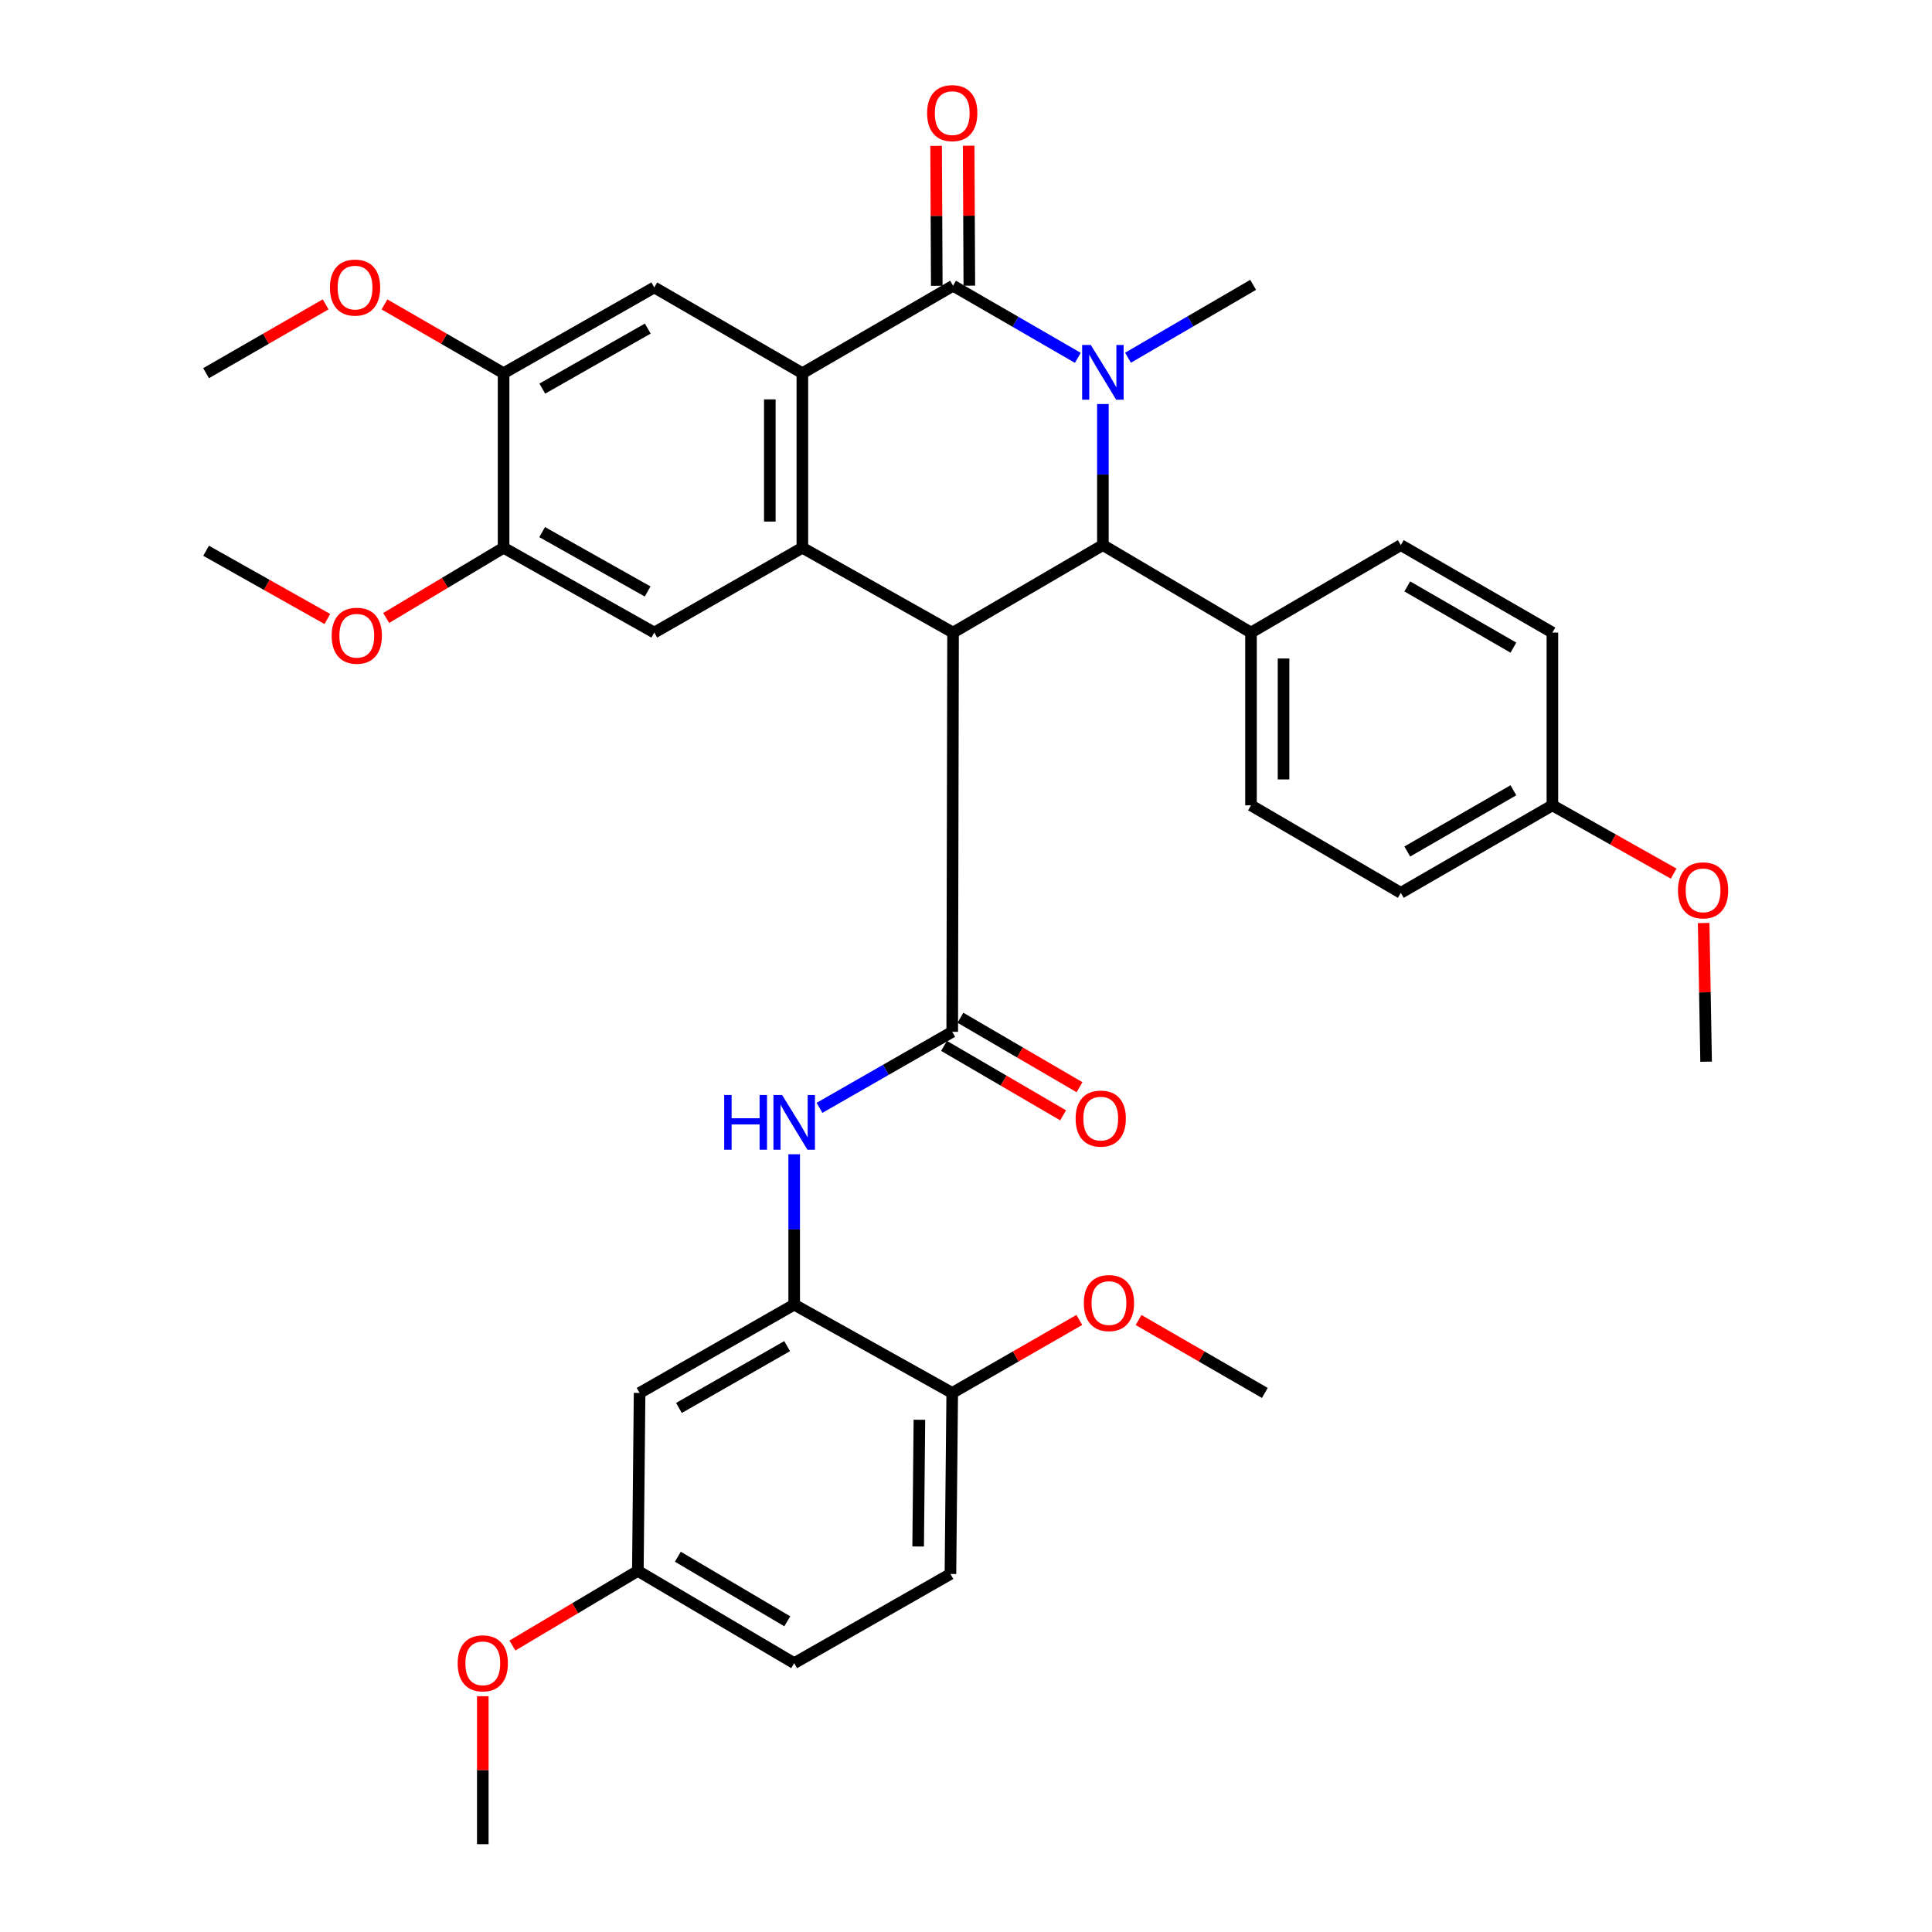 <?xml version='1.0' encoding='iso-8859-1'?>
<svg version='1.1' baseProfile='full'
              xmlns='http://www.w3.org/2000/svg'
                      xmlns:rdkit='http://www.rdkit.org/xml'
                      xmlns:xlink='http://www.w3.org/1999/xlink'
                  xml:space='preserve'
width='1000px' height='1000px' viewBox='0 0 1000 1000'>
<!-- END OF HEADER -->
<rect style='opacity:1.0;fill:#FFFFFF;stroke:none' width='1000' height='1000' x='0' y='0'> </rect>
<path class='bond-2' d='M 493.301,327.416 L 415.307,283.514' style='fill:none;fill-rule:evenodd;stroke:#000000;stroke-width:6px;stroke-linecap:butt;stroke-linejoin:miter;stroke-opacity:1' />
<path class='bond-4' d='M 493.301,327.416 L 570.856,282.147' style='fill:none;fill-rule:evenodd;stroke:#000000;stroke-width:6px;stroke-linecap:butt;stroke-linejoin:miter;stroke-opacity:1' />
<path class='bond-5' d='M 493.301,327.416 L 492.871,534.066' style='fill:none;fill-rule:evenodd;stroke:#000000;stroke-width:6px;stroke-linecap:butt;stroke-linejoin:miter;stroke-opacity:1' />
<path class='bond-0' d='M 570.856,209.119 L 570.856,245.633' style='fill:none;fill-rule:evenodd;stroke:#0000FF;stroke-width:6px;stroke-linecap:butt;stroke-linejoin:miter;stroke-opacity:1' />
<path class='bond-0' d='M 570.856,245.633 L 570.856,282.147' style='fill:none;fill-rule:evenodd;stroke:#000000;stroke-width:6px;stroke-linecap:butt;stroke-linejoin:miter;stroke-opacity:1' />
<path class='bond-1' d='M 557.876,185.221 L 525.589,166.557' style='fill:none;fill-rule:evenodd;stroke:#0000FF;stroke-width:6px;stroke-linecap:butt;stroke-linejoin:miter;stroke-opacity:1' />
<path class='bond-1' d='M 525.589,166.557 L 493.301,147.894' style='fill:none;fill-rule:evenodd;stroke:#000000;stroke-width:6px;stroke-linecap:butt;stroke-linejoin:miter;stroke-opacity:1' />
<path class='bond-20' d='M 583.846,185.159 L 616.235,166.297' style='fill:none;fill-rule:evenodd;stroke:#0000FF;stroke-width:6px;stroke-linecap:butt;stroke-linejoin:miter;stroke-opacity:1' />
<path class='bond-20' d='M 616.235,166.297 L 648.625,147.435' style='fill:none;fill-rule:evenodd;stroke:#000000;stroke-width:6px;stroke-linecap:butt;stroke-linejoin:miter;stroke-opacity:1' />
<path class='bond-14' d='M 501.726,147.854 L 501.551,111.639' style='fill:none;fill-rule:evenodd;stroke:#000000;stroke-width:6px;stroke-linecap:butt;stroke-linejoin:miter;stroke-opacity:1' />
<path class='bond-14' d='M 501.551,111.639 L 501.377,75.425' style='fill:none;fill-rule:evenodd;stroke:#FF0000;stroke-width:6px;stroke-linecap:butt;stroke-linejoin:miter;stroke-opacity:1' />
<path class='bond-14' d='M 484.876,147.935 L 484.702,111.721' style='fill:none;fill-rule:evenodd;stroke:#000000;stroke-width:6px;stroke-linecap:butt;stroke-linejoin:miter;stroke-opacity:1' />
<path class='bond-14' d='M 484.702,111.721 L 484.528,75.506' style='fill:none;fill-rule:evenodd;stroke:#FF0000;stroke-width:6px;stroke-linecap:butt;stroke-linejoin:miter;stroke-opacity:1' />
<path class='bond-36' d='M 493.301,147.894 L 415.307,193.163' style='fill:none;fill-rule:evenodd;stroke:#000000;stroke-width:6px;stroke-linecap:butt;stroke-linejoin:miter;stroke-opacity:1' />
<path class='bond-3' d='M 415.307,283.514 L 415.307,193.163' style='fill:none;fill-rule:evenodd;stroke:#000000;stroke-width:6px;stroke-linecap:butt;stroke-linejoin:miter;stroke-opacity:1' />
<path class='bond-3' d='M 398.457,269.961 L 398.457,206.716' style='fill:none;fill-rule:evenodd;stroke:#000000;stroke-width:6px;stroke-linecap:butt;stroke-linejoin:miter;stroke-opacity:1' />
<path class='bond-7' d='M 415.307,283.514 L 338.651,327.416' style='fill:none;fill-rule:evenodd;stroke:#000000;stroke-width:6px;stroke-linecap:butt;stroke-linejoin:miter;stroke-opacity:1' />
<path class='bond-8' d='M 415.307,193.163 L 338.651,148.774' style='fill:none;fill-rule:evenodd;stroke:#000000;stroke-width:6px;stroke-linecap:butt;stroke-linejoin:miter;stroke-opacity:1' />
<path class='bond-12' d='M 570.856,282.147 L 647.512,327.416' style='fill:none;fill-rule:evenodd;stroke:#000000;stroke-width:6px;stroke-linecap:butt;stroke-linejoin:miter;stroke-opacity:1' />
<path class='bond-6' d='M 492.871,534.066 L 458.517,553.745' style='fill:none;fill-rule:evenodd;stroke:#000000;stroke-width:6px;stroke-linecap:butt;stroke-linejoin:miter;stroke-opacity:1' />
<path class='bond-6' d='M 458.517,553.745 L 424.163,573.424' style='fill:none;fill-rule:evenodd;stroke:#0000FF;stroke-width:6px;stroke-linecap:butt;stroke-linejoin:miter;stroke-opacity:1' />
<path class='bond-15' d='M 488.626,541.344 L 519.45,559.319' style='fill:none;fill-rule:evenodd;stroke:#000000;stroke-width:6px;stroke-linecap:butt;stroke-linejoin:miter;stroke-opacity:1' />
<path class='bond-15' d='M 519.45,559.319 L 550.273,577.294' style='fill:none;fill-rule:evenodd;stroke:#FF0000;stroke-width:6px;stroke-linecap:butt;stroke-linejoin:miter;stroke-opacity:1' />
<path class='bond-15' d='M 497.115,526.788 L 527.938,544.764' style='fill:none;fill-rule:evenodd;stroke:#000000;stroke-width:6px;stroke-linecap:butt;stroke-linejoin:miter;stroke-opacity:1' />
<path class='bond-15' d='M 527.938,544.764 L 558.761,562.739' style='fill:none;fill-rule:evenodd;stroke:#FF0000;stroke-width:6px;stroke-linecap:butt;stroke-linejoin:miter;stroke-opacity:1' />
<path class='bond-9' d='M 411.066,597.445 L 411.066,636.355' style='fill:none;fill-rule:evenodd;stroke:#0000FF;stroke-width:6px;stroke-linecap:butt;stroke-linejoin:miter;stroke-opacity:1' />
<path class='bond-9' d='M 411.066,636.355 L 411.066,675.265' style='fill:none;fill-rule:evenodd;stroke:#000000;stroke-width:6px;stroke-linecap:butt;stroke-linejoin:miter;stroke-opacity:1' />
<path class='bond-10' d='M 338.651,327.416 L 260.656,283.514' style='fill:none;fill-rule:evenodd;stroke:#000000;stroke-width:6px;stroke-linecap:butt;stroke-linejoin:miter;stroke-opacity:1' />
<path class='bond-10' d='M 335.217,306.148 L 280.62,275.416' style='fill:none;fill-rule:evenodd;stroke:#000000;stroke-width:6px;stroke-linecap:butt;stroke-linejoin:miter;stroke-opacity:1' />
<path class='bond-38' d='M 338.651,148.774 L 260.656,193.163' style='fill:none;fill-rule:evenodd;stroke:#000000;stroke-width:6px;stroke-linecap:butt;stroke-linejoin:miter;stroke-opacity:1' />
<path class='bond-38' d='M 335.286,170.076 L 280.69,201.149' style='fill:none;fill-rule:evenodd;stroke:#000000;stroke-width:6px;stroke-linecap:butt;stroke-linejoin:miter;stroke-opacity:1' />
<path class='bond-13' d='M 411.066,675.265 L 331.05,720.983' style='fill:none;fill-rule:evenodd;stroke:#000000;stroke-width:6px;stroke-linecap:butt;stroke-linejoin:miter;stroke-opacity:1' />
<path class='bond-13' d='M 407.423,696.753 L 351.411,728.755' style='fill:none;fill-rule:evenodd;stroke:#000000;stroke-width:6px;stroke-linecap:butt;stroke-linejoin:miter;stroke-opacity:1' />
<path class='bond-16' d='M 411.066,675.265 L 492.871,720.983' style='fill:none;fill-rule:evenodd;stroke:#000000;stroke-width:6px;stroke-linecap:butt;stroke-linejoin:miter;stroke-opacity:1' />
<path class='bond-11' d='M 260.656,283.514 L 260.656,193.163' style='fill:none;fill-rule:evenodd;stroke:#000000;stroke-width:6px;stroke-linecap:butt;stroke-linejoin:miter;stroke-opacity:1' />
<path class='bond-23' d='M 260.656,283.514 L 230.272,301.691' style='fill:none;fill-rule:evenodd;stroke:#000000;stroke-width:6px;stroke-linecap:butt;stroke-linejoin:miter;stroke-opacity:1' />
<path class='bond-23' d='M 230.272,301.691 L 199.888,319.869' style='fill:none;fill-rule:evenodd;stroke:#FF0000;stroke-width:6px;stroke-linecap:butt;stroke-linejoin:miter;stroke-opacity:1' />
<path class='bond-24' d='M 260.656,193.163 L 229.826,175.362' style='fill:none;fill-rule:evenodd;stroke:#000000;stroke-width:6px;stroke-linecap:butt;stroke-linejoin:miter;stroke-opacity:1' />
<path class='bond-24' d='M 229.826,175.362 L 198.995,157.561' style='fill:none;fill-rule:evenodd;stroke:#FF0000;stroke-width:6px;stroke-linecap:butt;stroke-linejoin:miter;stroke-opacity:1' />
<path class='bond-17' d='M 647.512,327.416 L 647.512,416.84' style='fill:none;fill-rule:evenodd;stroke:#000000;stroke-width:6px;stroke-linecap:butt;stroke-linejoin:miter;stroke-opacity:1' />
<path class='bond-17' d='M 664.361,340.83 L 664.361,403.427' style='fill:none;fill-rule:evenodd;stroke:#000000;stroke-width:6px;stroke-linecap:butt;stroke-linejoin:miter;stroke-opacity:1' />
<path class='bond-18' d='M 647.512,327.416 L 725.057,282.147' style='fill:none;fill-rule:evenodd;stroke:#000000;stroke-width:6px;stroke-linecap:butt;stroke-linejoin:miter;stroke-opacity:1' />
<path class='bond-21' d='M 331.05,720.983 L 330.151,813.103' style='fill:none;fill-rule:evenodd;stroke:#000000;stroke-width:6px;stroke-linecap:butt;stroke-linejoin:miter;stroke-opacity:1' />
<path class='bond-19' d='M 492.871,720.983 L 491.944,814.685' style='fill:none;fill-rule:evenodd;stroke:#000000;stroke-width:6px;stroke-linecap:butt;stroke-linejoin:miter;stroke-opacity:1' />
<path class='bond-19' d='M 475.883,734.872 L 475.234,800.463' style='fill:none;fill-rule:evenodd;stroke:#000000;stroke-width:6px;stroke-linecap:butt;stroke-linejoin:miter;stroke-opacity:1' />
<path class='bond-28' d='M 492.871,720.983 L 525.762,702.09' style='fill:none;fill-rule:evenodd;stroke:#000000;stroke-width:6px;stroke-linecap:butt;stroke-linejoin:miter;stroke-opacity:1' />
<path class='bond-28' d='M 525.762,702.09 L 558.653,683.196' style='fill:none;fill-rule:evenodd;stroke:#FF0000;stroke-width:6px;stroke-linecap:butt;stroke-linejoin:miter;stroke-opacity:1' />
<path class='bond-26' d='M 647.512,416.84 L 725.057,462.128' style='fill:none;fill-rule:evenodd;stroke:#000000;stroke-width:6px;stroke-linecap:butt;stroke-linejoin:miter;stroke-opacity:1' />
<path class='bond-27' d='M 725.057,282.147 L 803.519,327.416' style='fill:none;fill-rule:evenodd;stroke:#000000;stroke-width:6px;stroke-linecap:butt;stroke-linejoin:miter;stroke-opacity:1' />
<path class='bond-27' d='M 728.406,303.532 L 783.329,335.221' style='fill:none;fill-rule:evenodd;stroke:#000000;stroke-width:6px;stroke-linecap:butt;stroke-linejoin:miter;stroke-opacity:1' />
<path class='bond-25' d='M 491.944,814.685 L 411.066,860.853' style='fill:none;fill-rule:evenodd;stroke:#000000;stroke-width:6px;stroke-linecap:butt;stroke-linejoin:miter;stroke-opacity:1' />
<path class='bond-29' d='M 330.151,813.103 L 297.689,832.416' style='fill:none;fill-rule:evenodd;stroke:#000000;stroke-width:6px;stroke-linecap:butt;stroke-linejoin:miter;stroke-opacity:1' />
<path class='bond-29' d='M 297.689,832.416 L 265.226,851.73' style='fill:none;fill-rule:evenodd;stroke:#FF0000;stroke-width:6px;stroke-linecap:butt;stroke-linejoin:miter;stroke-opacity:1' />
<path class='bond-39' d='M 330.151,813.103 L 411.066,860.853' style='fill:none;fill-rule:evenodd;stroke:#000000;stroke-width:6px;stroke-linecap:butt;stroke-linejoin:miter;stroke-opacity:1' />
<path class='bond-39' d='M 350.852,805.754 L 407.492,839.179' style='fill:none;fill-rule:evenodd;stroke:#000000;stroke-width:6px;stroke-linecap:butt;stroke-linejoin:miter;stroke-opacity:1' />
<path class='bond-22' d='M 803.519,416.84 L 803.519,327.416' style='fill:none;fill-rule:evenodd;stroke:#000000;stroke-width:6px;stroke-linecap:butt;stroke-linejoin:miter;stroke-opacity:1' />
<path class='bond-30' d='M 803.519,416.84 L 834.898,434.51' style='fill:none;fill-rule:evenodd;stroke:#000000;stroke-width:6px;stroke-linecap:butt;stroke-linejoin:miter;stroke-opacity:1' />
<path class='bond-30' d='M 834.898,434.51 L 866.276,452.181' style='fill:none;fill-rule:evenodd;stroke:#FF0000;stroke-width:6px;stroke-linecap:butt;stroke-linejoin:miter;stroke-opacity:1' />
<path class='bond-37' d='M 803.519,416.84 L 725.057,462.128' style='fill:none;fill-rule:evenodd;stroke:#000000;stroke-width:6px;stroke-linecap:butt;stroke-linejoin:miter;stroke-opacity:1' />
<path class='bond-37' d='M 783.327,409.04 L 728.403,440.742' style='fill:none;fill-rule:evenodd;stroke:#000000;stroke-width:6px;stroke-linecap:butt;stroke-linejoin:miter;stroke-opacity:1' />
<path class='bond-31' d='M 169.437,320.394 L 138.054,302.731' style='fill:none;fill-rule:evenodd;stroke:#FF0000;stroke-width:6px;stroke-linecap:butt;stroke-linejoin:miter;stroke-opacity:1' />
<path class='bond-31' d='M 138.054,302.731 L 106.671,285.068' style='fill:none;fill-rule:evenodd;stroke:#000000;stroke-width:6px;stroke-linecap:butt;stroke-linejoin:miter;stroke-opacity:1' />
<path class='bond-32' d='M 168.551,157.539 L 137.611,175.351' style='fill:none;fill-rule:evenodd;stroke:#FF0000;stroke-width:6px;stroke-linecap:butt;stroke-linejoin:miter;stroke-opacity:1' />
<path class='bond-32' d='M 137.611,175.351 L 106.671,193.163' style='fill:none;fill-rule:evenodd;stroke:#000000;stroke-width:6px;stroke-linecap:butt;stroke-linejoin:miter;stroke-opacity:1' />
<path class='bond-33' d='M 589.321,683.239 L 621.997,702.111' style='fill:none;fill-rule:evenodd;stroke:#FF0000;stroke-width:6px;stroke-linecap:butt;stroke-linejoin:miter;stroke-opacity:1' />
<path class='bond-33' d='M 621.997,702.111 L 654.673,720.983' style='fill:none;fill-rule:evenodd;stroke:#000000;stroke-width:6px;stroke-linecap:butt;stroke-linejoin:miter;stroke-opacity:1' />
<path class='bond-35' d='M 249.891,877.955 L 249.891,916.25' style='fill:none;fill-rule:evenodd;stroke:#FF0000;stroke-width:6px;stroke-linecap:butt;stroke-linejoin:miter;stroke-opacity:1' />
<path class='bond-35' d='M 249.891,916.25 L 249.891,954.545' style='fill:none;fill-rule:evenodd;stroke:#000000;stroke-width:6px;stroke-linecap:butt;stroke-linejoin:miter;stroke-opacity:1' />
<path class='bond-34' d='M 881.813,477.741 L 882.445,513.636' style='fill:none;fill-rule:evenodd;stroke:#FF0000;stroke-width:6px;stroke-linecap:butt;stroke-linejoin:miter;stroke-opacity:1' />
<path class='bond-34' d='M 882.445,513.636 L 883.077,549.53' style='fill:none;fill-rule:evenodd;stroke:#000000;stroke-width:6px;stroke-linecap:butt;stroke-linejoin:miter;stroke-opacity:1' />
<path  class='atom-1' d='M 564.596 178.563
L 573.876 193.563
Q 574.796 195.043, 576.276 197.723
Q 577.756 200.403, 577.836 200.563
L 577.836 178.563
L 581.596 178.563
L 581.596 206.883
L 577.716 206.883
L 567.756 190.483
Q 566.596 188.563, 565.356 186.363
Q 564.156 184.163, 563.796 183.483
L 563.796 206.883
L 560.116 206.883
L 560.116 178.563
L 564.596 178.563
' fill='#0000FF'/>
<path  class='atom-7' d='M 374.846 566.766
L 378.686 566.766
L 378.686 578.806
L 393.166 578.806
L 393.166 566.766
L 397.006 566.766
L 397.006 595.086
L 393.166 595.086
L 393.166 582.006
L 378.686 582.006
L 378.686 595.086
L 374.846 595.086
L 374.846 566.766
' fill='#0000FF'/>
<path  class='atom-7' d='M 404.806 566.766
L 414.086 581.766
Q 415.006 583.246, 416.486 585.926
Q 417.966 588.606, 418.046 588.766
L 418.046 566.766
L 421.806 566.766
L 421.806 595.086
L 417.926 595.086
L 407.966 578.686
Q 406.806 576.766, 405.566 574.566
Q 404.366 572.366, 404.006 571.686
L 404.006 595.086
L 400.326 595.086
L 400.326 566.766
L 404.806 566.766
' fill='#0000FF'/>
<path  class='atom-15' d='M 479.871 58.55
Q 479.871 51.75, 483.231 47.95
Q 486.591 44.15, 492.871 44.15
Q 499.151 44.15, 502.511 47.95
Q 505.871 51.75, 505.871 58.55
Q 505.871 65.43, 502.471 69.35
Q 499.071 73.23, 492.871 73.23
Q 486.631 73.23, 483.231 69.35
Q 479.871 65.47, 479.871 58.55
M 492.871 70.03
Q 497.191 70.03, 499.511 67.15
Q 501.871 64.23, 501.871 58.55
Q 501.871 52.99, 499.511 50.19
Q 497.191 47.35, 492.871 47.35
Q 488.551 47.35, 486.191 50.15
Q 483.871 52.95, 483.871 58.55
Q 483.871 64.27, 486.191 67.15
Q 488.551 70.03, 492.871 70.03
' fill='#FF0000'/>
<path  class='atom-16' d='M 556.742 578.975
Q 556.742 572.175, 560.102 568.375
Q 563.462 564.575, 569.742 564.575
Q 576.022 564.575, 579.382 568.375
Q 582.742 572.175, 582.742 578.975
Q 582.742 585.855, 579.342 589.775
Q 575.942 593.655, 569.742 593.655
Q 563.502 593.655, 560.102 589.775
Q 556.742 585.895, 556.742 578.975
M 569.742 590.455
Q 574.062 590.455, 576.382 587.575
Q 578.742 584.655, 578.742 578.975
Q 578.742 573.415, 576.382 570.615
Q 574.062 567.775, 569.742 567.775
Q 565.422 567.775, 563.062 570.575
Q 560.742 573.375, 560.742 578.975
Q 560.742 584.695, 563.062 587.575
Q 565.422 590.455, 569.742 590.455
' fill='#FF0000'/>
<path  class='atom-24' d='M 171.674 329.05
Q 171.674 322.25, 175.034 318.45
Q 178.394 314.65, 184.674 314.65
Q 190.954 314.65, 194.314 318.45
Q 197.674 322.25, 197.674 329.05
Q 197.674 335.93, 194.274 339.85
Q 190.874 343.73, 184.674 343.73
Q 178.434 343.73, 175.034 339.85
Q 171.674 335.97, 171.674 329.05
M 184.674 340.53
Q 188.994 340.53, 191.314 337.65
Q 193.674 334.73, 193.674 329.05
Q 193.674 323.49, 191.314 320.69
Q 188.994 317.85, 184.674 317.85
Q 180.354 317.85, 177.994 320.65
Q 175.674 323.45, 175.674 329.05
Q 175.674 334.77, 177.994 337.65
Q 180.354 340.53, 184.674 340.53
' fill='#FF0000'/>
<path  class='atom-25' d='M 170.776 148.854
Q 170.776 142.054, 174.136 138.254
Q 177.496 134.454, 183.776 134.454
Q 190.056 134.454, 193.416 138.254
Q 196.776 142.054, 196.776 148.854
Q 196.776 155.734, 193.376 159.654
Q 189.976 163.534, 183.776 163.534
Q 177.536 163.534, 174.136 159.654
Q 170.776 155.774, 170.776 148.854
M 183.776 160.334
Q 188.096 160.334, 190.416 157.454
Q 192.776 154.534, 192.776 148.854
Q 192.776 143.294, 190.416 140.494
Q 188.096 137.654, 183.776 137.654
Q 179.456 137.654, 177.096 140.454
Q 174.776 143.254, 174.776 148.854
Q 174.776 154.574, 177.096 157.454
Q 179.456 160.334, 183.776 160.334
' fill='#FF0000'/>
<path  class='atom-29' d='M 560.992 674.465
Q 560.992 667.665, 564.352 663.865
Q 567.712 660.065, 573.992 660.065
Q 580.272 660.065, 583.632 663.865
Q 586.992 667.665, 586.992 674.465
Q 586.992 681.345, 583.592 685.265
Q 580.192 689.145, 573.992 689.145
Q 567.752 689.145, 564.352 685.265
Q 560.992 681.385, 560.992 674.465
M 573.992 685.945
Q 578.312 685.945, 580.632 683.065
Q 582.992 680.145, 582.992 674.465
Q 582.992 668.905, 580.632 666.105
Q 578.312 663.265, 573.992 663.265
Q 569.672 663.265, 567.312 666.065
Q 564.992 668.865, 564.992 674.465
Q 564.992 680.185, 567.312 683.065
Q 569.672 685.945, 573.992 685.945
' fill='#FF0000'/>
<path  class='atom-30' d='M 236.891 860.933
Q 236.891 854.133, 240.251 850.333
Q 243.611 846.533, 249.891 846.533
Q 256.171 846.533, 259.531 850.333
Q 262.891 854.133, 262.891 860.933
Q 262.891 867.813, 259.491 871.733
Q 256.091 875.613, 249.891 875.613
Q 243.651 875.613, 240.251 871.733
Q 236.891 867.853, 236.891 860.933
M 249.891 872.413
Q 254.211 872.413, 256.531 869.533
Q 258.891 866.613, 258.891 860.933
Q 258.891 855.373, 256.531 852.573
Q 254.211 849.733, 249.891 849.733
Q 245.571 849.733, 243.211 852.533
Q 240.891 855.333, 240.891 860.933
Q 240.891 866.653, 243.211 869.533
Q 245.571 872.413, 249.891 872.413
' fill='#FF0000'/>
<path  class='atom-31' d='M 868.514 460.841
Q 868.514 454.041, 871.874 450.241
Q 875.234 446.441, 881.514 446.441
Q 887.794 446.441, 891.154 450.241
Q 894.514 454.041, 894.514 460.841
Q 894.514 467.721, 891.114 471.641
Q 887.714 475.521, 881.514 475.521
Q 875.274 475.521, 871.874 471.641
Q 868.514 467.761, 868.514 460.841
M 881.514 472.321
Q 885.834 472.321, 888.154 469.441
Q 890.514 466.521, 890.514 460.841
Q 890.514 455.281, 888.154 452.481
Q 885.834 449.641, 881.514 449.641
Q 877.194 449.641, 874.834 452.441
Q 872.514 455.241, 872.514 460.841
Q 872.514 466.561, 874.834 469.441
Q 877.194 472.321, 881.514 472.321
' fill='#FF0000'/>
</svg>
